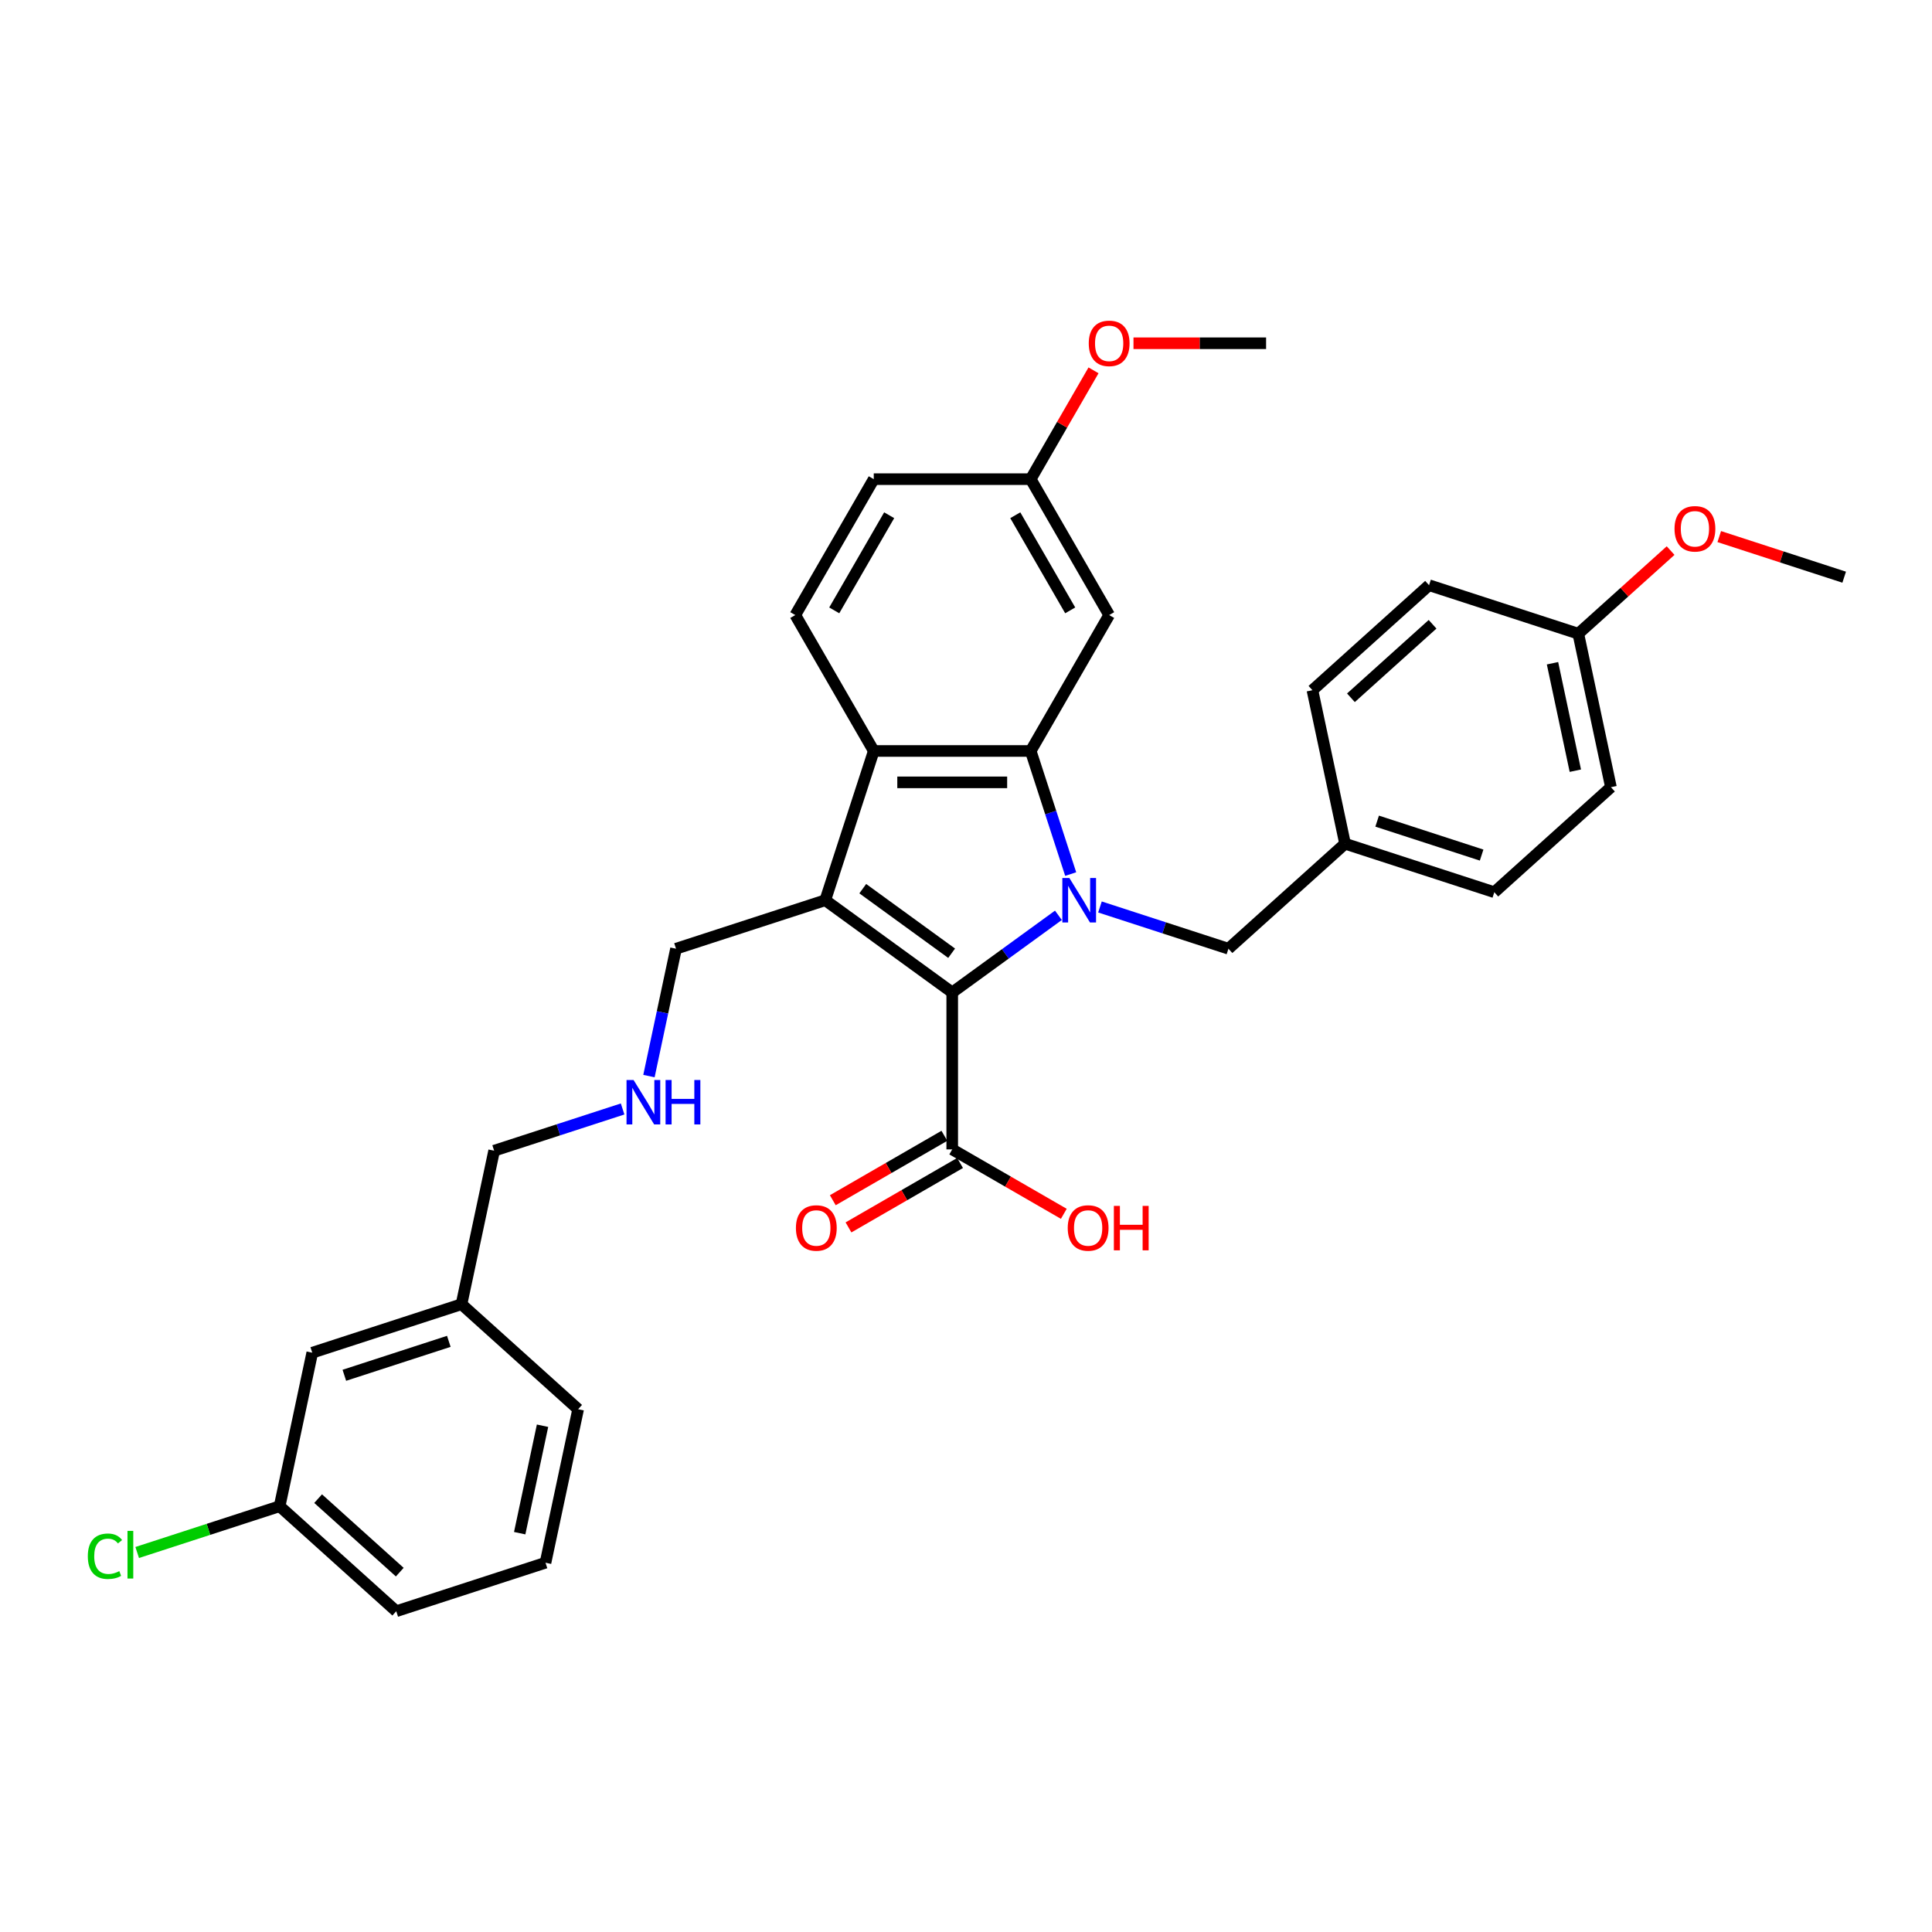 <?xml version='1.0' encoding='iso-8859-1'?>
<svg version='1.1' baseProfile='full'
              xmlns='http://www.w3.org/2000/svg'
                      xmlns:rdkit='http://www.rdkit.org/xml'
                      xmlns:xlink='http://www.w3.org/1999/xlink'
                  xml:space='preserve'
width='1000px' height='1000px' viewBox='0 0 1000 1000'>
<!-- END OF HEADER -->
<rect style='opacity:1.0;fill:#FFFFFF;stroke:none' width='1000' height='1000' x='0' y='0'> </rect>
<path class='bond-0' d='M 547.831,473.767 L 520.351,493.733' style='fill:none;fill-rule:evenodd;stroke:#0000FF;stroke-width:6px;stroke-linecap:butt;stroke-linejoin:miter;stroke-opacity:1' />
<path class='bond-0' d='M 520.351,493.733 L 492.871,513.698' style='fill:none;fill-rule:evenodd;stroke:#000000;stroke-width:6px;stroke-linecap:butt;stroke-linejoin:miter;stroke-opacity:1' />
<path class='bond-2' d='M 554.189,452.421 L 543.837,420.561' style='fill:none;fill-rule:evenodd;stroke:#0000FF;stroke-width:6px;stroke-linecap:butt;stroke-linejoin:miter;stroke-opacity:1' />
<path class='bond-2' d='M 543.837,420.561 L 533.485,388.702' style='fill:none;fill-rule:evenodd;stroke:#000000;stroke-width:6px;stroke-linecap:butt;stroke-linejoin:miter;stroke-opacity:1' />
<path class='bond-6' d='M 569.34,469.448 L 602.589,480.251' style='fill:none;fill-rule:evenodd;stroke:#0000FF;stroke-width:6px;stroke-linecap:butt;stroke-linejoin:miter;stroke-opacity:1' />
<path class='bond-6' d='M 602.589,480.251 L 635.838,491.054' style='fill:none;fill-rule:evenodd;stroke:#000000;stroke-width:6px;stroke-linecap:butt;stroke-linejoin:miter;stroke-opacity:1' />
<path class='bond-1' d='M 492.871,513.698 L 427.156,465.954' style='fill:none;fill-rule:evenodd;stroke:#000000;stroke-width:6px;stroke-linecap:butt;stroke-linejoin:miter;stroke-opacity:1' />
<path class='bond-1' d='M 492.563,493.394 L 446.563,459.973' style='fill:none;fill-rule:evenodd;stroke:#000000;stroke-width:6px;stroke-linecap:butt;stroke-linejoin:miter;stroke-opacity:1' />
<path class='bond-4' d='M 492.871,513.698 L 492.871,594.926' style='fill:none;fill-rule:evenodd;stroke:#000000;stroke-width:6px;stroke-linecap:butt;stroke-linejoin:miter;stroke-opacity:1' />
<path class='bond-9' d='M 427.156,465.954 L 349.904,491.054' style='fill:none;fill-rule:evenodd;stroke:#000000;stroke-width:6px;stroke-linecap:butt;stroke-linejoin:miter;stroke-opacity:1' />
<path class='bond-32' d='M 427.156,465.954 L 452.257,388.702' style='fill:none;fill-rule:evenodd;stroke:#000000;stroke-width:6px;stroke-linecap:butt;stroke-linejoin:miter;stroke-opacity:1' />
<path class='bond-3' d='M 533.485,388.702 L 452.257,388.702' style='fill:none;fill-rule:evenodd;stroke:#000000;stroke-width:6px;stroke-linecap:butt;stroke-linejoin:miter;stroke-opacity:1' />
<path class='bond-3' d='M 521.301,404.947 L 464.441,404.947' style='fill:none;fill-rule:evenodd;stroke:#000000;stroke-width:6px;stroke-linecap:butt;stroke-linejoin:miter;stroke-opacity:1' />
<path class='bond-5' d='M 533.485,388.702 L 574.099,318.356' style='fill:none;fill-rule:evenodd;stroke:#000000;stroke-width:6px;stroke-linecap:butt;stroke-linejoin:miter;stroke-opacity:1' />
<path class='bond-7' d='M 452.257,388.702 L 411.643,318.356' style='fill:none;fill-rule:evenodd;stroke:#000000;stroke-width:6px;stroke-linecap:butt;stroke-linejoin:miter;stroke-opacity:1' />
<path class='bond-8' d='M 488.81,587.891 L 459.932,604.564' style='fill:none;fill-rule:evenodd;stroke:#000000;stroke-width:6px;stroke-linecap:butt;stroke-linejoin:miter;stroke-opacity:1' />
<path class='bond-8' d='M 459.932,604.564 L 431.055,621.236' style='fill:none;fill-rule:evenodd;stroke:#FF0000;stroke-width:6px;stroke-linecap:butt;stroke-linejoin:miter;stroke-opacity:1' />
<path class='bond-8' d='M 496.932,601.96 L 468.055,618.633' style='fill:none;fill-rule:evenodd;stroke:#000000;stroke-width:6px;stroke-linecap:butt;stroke-linejoin:miter;stroke-opacity:1' />
<path class='bond-8' d='M 468.055,618.633 L 439.177,635.305' style='fill:none;fill-rule:evenodd;stroke:#FF0000;stroke-width:6px;stroke-linecap:butt;stroke-linejoin:miter;stroke-opacity:1' />
<path class='bond-13' d='M 492.871,594.926 L 521.748,611.598' style='fill:none;fill-rule:evenodd;stroke:#000000;stroke-width:6px;stroke-linecap:butt;stroke-linejoin:miter;stroke-opacity:1' />
<path class='bond-13' d='M 521.748,611.598 L 550.626,628.271' style='fill:none;fill-rule:evenodd;stroke:#FF0000;stroke-width:6px;stroke-linecap:butt;stroke-linejoin:miter;stroke-opacity:1' />
<path class='bond-11' d='M 574.099,318.356 L 533.485,248.011' style='fill:none;fill-rule:evenodd;stroke:#000000;stroke-width:6px;stroke-linecap:butt;stroke-linejoin:miter;stroke-opacity:1' />
<path class='bond-11' d='M 553.938,315.927 L 525.508,266.686' style='fill:none;fill-rule:evenodd;stroke:#000000;stroke-width:6px;stroke-linecap:butt;stroke-linejoin:miter;stroke-opacity:1' />
<path class='bond-12' d='M 635.838,491.054 L 696.202,436.703' style='fill:none;fill-rule:evenodd;stroke:#000000;stroke-width:6px;stroke-linecap:butt;stroke-linejoin:miter;stroke-opacity:1' />
<path class='bond-34' d='M 411.643,318.356 L 452.257,248.011' style='fill:none;fill-rule:evenodd;stroke:#000000;stroke-width:6px;stroke-linecap:butt;stroke-linejoin:miter;stroke-opacity:1' />
<path class='bond-34' d='M 431.804,315.927 L 460.234,266.686' style='fill:none;fill-rule:evenodd;stroke:#000000;stroke-width:6px;stroke-linecap:butt;stroke-linejoin:miter;stroke-opacity:1' />
<path class='bond-10' d='M 349.904,491.054 L 342.898,524.015' style='fill:none;fill-rule:evenodd;stroke:#000000;stroke-width:6px;stroke-linecap:butt;stroke-linejoin:miter;stroke-opacity:1' />
<path class='bond-10' d='M 342.898,524.015 L 335.893,556.975' style='fill:none;fill-rule:evenodd;stroke:#0000FF;stroke-width:6px;stroke-linecap:butt;stroke-linejoin:miter;stroke-opacity:1' />
<path class='bond-26' d='M 322.262,574.002 L 289.013,584.805' style='fill:none;fill-rule:evenodd;stroke:#0000FF;stroke-width:6px;stroke-linecap:butt;stroke-linejoin:miter;stroke-opacity:1' />
<path class='bond-26' d='M 289.013,584.805 L 255.764,595.608' style='fill:none;fill-rule:evenodd;stroke:#000000;stroke-width:6px;stroke-linecap:butt;stroke-linejoin:miter;stroke-opacity:1' />
<path class='bond-14' d='M 533.485,248.011 L 452.257,248.011' style='fill:none;fill-rule:evenodd;stroke:#000000;stroke-width:6px;stroke-linecap:butt;stroke-linejoin:miter;stroke-opacity:1' />
<path class='bond-24' d='M 533.485,248.011 L 549.745,219.849' style='fill:none;fill-rule:evenodd;stroke:#000000;stroke-width:6px;stroke-linecap:butt;stroke-linejoin:miter;stroke-opacity:1' />
<path class='bond-24' d='M 549.745,219.849 L 566.004,191.686' style='fill:none;fill-rule:evenodd;stroke:#FF0000;stroke-width:6px;stroke-linecap:butt;stroke-linejoin:miter;stroke-opacity:1' />
<path class='bond-20' d='M 696.202,436.703 L 679.313,357.25' style='fill:none;fill-rule:evenodd;stroke:#000000;stroke-width:6px;stroke-linecap:butt;stroke-linejoin:miter;stroke-opacity:1' />
<path class='bond-21' d='M 696.202,436.703 L 773.454,461.803' style='fill:none;fill-rule:evenodd;stroke:#000000;stroke-width:6px;stroke-linecap:butt;stroke-linejoin:miter;stroke-opacity:1' />
<path class='bond-21' d='M 712.81,425.017 L 766.886,442.588' style='fill:none;fill-rule:evenodd;stroke:#000000;stroke-width:6px;stroke-linecap:butt;stroke-linejoin:miter;stroke-opacity:1' />
<path class='bond-15' d='M 161.624,700.161 L 238.876,675.061' style='fill:none;fill-rule:evenodd;stroke:#000000;stroke-width:6px;stroke-linecap:butt;stroke-linejoin:miter;stroke-opacity:1' />
<path class='bond-15' d='M 178.232,711.847 L 232.308,694.276' style='fill:none;fill-rule:evenodd;stroke:#000000;stroke-width:6px;stroke-linecap:butt;stroke-linejoin:miter;stroke-opacity:1' />
<path class='bond-17' d='M 161.624,700.161 L 144.736,779.614' style='fill:none;fill-rule:evenodd;stroke:#000000;stroke-width:6px;stroke-linecap:butt;stroke-linejoin:miter;stroke-opacity:1' />
<path class='bond-16' d='M 816.929,327.999 L 833.818,407.451' style='fill:none;fill-rule:evenodd;stroke:#000000;stroke-width:6px;stroke-linecap:butt;stroke-linejoin:miter;stroke-opacity:1' />
<path class='bond-16' d='M 803.572,343.294 L 815.394,398.911' style='fill:none;fill-rule:evenodd;stroke:#000000;stroke-width:6px;stroke-linecap:butt;stroke-linejoin:miter;stroke-opacity:1' />
<path class='bond-25' d='M 816.929,327.999 L 840.816,306.491' style='fill:none;fill-rule:evenodd;stroke:#000000;stroke-width:6px;stroke-linecap:butt;stroke-linejoin:miter;stroke-opacity:1' />
<path class='bond-25' d='M 840.816,306.491 L 864.703,284.983' style='fill:none;fill-rule:evenodd;stroke:#FF0000;stroke-width:6px;stroke-linecap:butt;stroke-linejoin:miter;stroke-opacity:1' />
<path class='bond-33' d='M 816.929,327.999 L 739.677,302.898' style='fill:none;fill-rule:evenodd;stroke:#000000;stroke-width:6px;stroke-linecap:butt;stroke-linejoin:miter;stroke-opacity:1' />
<path class='bond-18' d='M 144.736,779.614 L 107.872,791.592' style='fill:none;fill-rule:evenodd;stroke:#000000;stroke-width:6px;stroke-linecap:butt;stroke-linejoin:miter;stroke-opacity:1' />
<path class='bond-18' d='M 107.872,791.592 L 71.009,803.569' style='fill:none;fill-rule:evenodd;stroke:#00CC00;stroke-width:6px;stroke-linecap:butt;stroke-linejoin:miter;stroke-opacity:1' />
<path class='bond-35' d='M 144.736,779.614 L 205.1,833.966' style='fill:none;fill-rule:evenodd;stroke:#000000;stroke-width:6px;stroke-linecap:butt;stroke-linejoin:miter;stroke-opacity:1' />
<path class='bond-35' d='M 164.661,775.694 L 206.915,813.74' style='fill:none;fill-rule:evenodd;stroke:#000000;stroke-width:6px;stroke-linecap:butt;stroke-linejoin:miter;stroke-opacity:1' />
<path class='bond-19' d='M 238.876,675.061 L 255.764,595.608' style='fill:none;fill-rule:evenodd;stroke:#000000;stroke-width:6px;stroke-linecap:butt;stroke-linejoin:miter;stroke-opacity:1' />
<path class='bond-29' d='M 238.876,675.061 L 299.24,729.412' style='fill:none;fill-rule:evenodd;stroke:#000000;stroke-width:6px;stroke-linecap:butt;stroke-linejoin:miter;stroke-opacity:1' />
<path class='bond-23' d='M 679.313,357.25 L 739.677,302.898' style='fill:none;fill-rule:evenodd;stroke:#000000;stroke-width:6px;stroke-linecap:butt;stroke-linejoin:miter;stroke-opacity:1' />
<path class='bond-23' d='M 699.238,361.17 L 741.493,323.124' style='fill:none;fill-rule:evenodd;stroke:#000000;stroke-width:6px;stroke-linecap:butt;stroke-linejoin:miter;stroke-opacity:1' />
<path class='bond-22' d='M 773.454,461.803 L 833.818,407.451' style='fill:none;fill-rule:evenodd;stroke:#000000;stroke-width:6px;stroke-linecap:butt;stroke-linejoin:miter;stroke-opacity:1' />
<path class='bond-31' d='M 586.689,177.666 L 621.008,177.666' style='fill:none;fill-rule:evenodd;stroke:#FF0000;stroke-width:6px;stroke-linecap:butt;stroke-linejoin:miter;stroke-opacity:1' />
<path class='bond-31' d='M 621.008,177.666 L 655.326,177.666' style='fill:none;fill-rule:evenodd;stroke:#000000;stroke-width:6px;stroke-linecap:butt;stroke-linejoin:miter;stroke-opacity:1' />
<path class='bond-30' d='M 889.884,277.738 L 922.215,288.243' style='fill:none;fill-rule:evenodd;stroke:#FF0000;stroke-width:6px;stroke-linecap:butt;stroke-linejoin:miter;stroke-opacity:1' />
<path class='bond-30' d='M 922.215,288.243 L 954.545,298.748' style='fill:none;fill-rule:evenodd;stroke:#000000;stroke-width:6px;stroke-linecap:butt;stroke-linejoin:miter;stroke-opacity:1' />
<path class='bond-27' d='M 282.352,808.865 L 299.24,729.412' style='fill:none;fill-rule:evenodd;stroke:#000000;stroke-width:6px;stroke-linecap:butt;stroke-linejoin:miter;stroke-opacity:1' />
<path class='bond-27' d='M 268.994,793.57 L 280.816,737.953' style='fill:none;fill-rule:evenodd;stroke:#000000;stroke-width:6px;stroke-linecap:butt;stroke-linejoin:miter;stroke-opacity:1' />
<path class='bond-28' d='M 282.352,808.865 L 205.1,833.966' style='fill:none;fill-rule:evenodd;stroke:#000000;stroke-width:6px;stroke-linecap:butt;stroke-linejoin:miter;stroke-opacity:1' />
<path  class='atom-0' d='M 553.501 454.452
L 561.039 466.636
Q 561.786 467.838, 562.988 470.015
Q 564.19 472.192, 564.255 472.322
L 564.255 454.452
L 567.309 454.452
L 567.309 477.456
L 564.158 477.456
L 556.068 464.134
Q 555.125 462.575, 554.118 460.788
Q 553.143 459.001, 552.851 458.448
L 552.851 477.456
L 549.862 477.456
L 549.862 454.452
L 553.501 454.452
' fill='#0000FF'/>
<path  class='atom-9' d='M 411.966 635.605
Q 411.966 630.081, 414.695 626.995
Q 417.425 623.908, 422.526 623.908
Q 427.627 623.908, 430.356 626.995
Q 433.085 630.081, 433.085 635.605
Q 433.085 641.193, 430.324 644.377
Q 427.562 647.529, 422.526 647.529
Q 417.457 647.529, 414.695 644.377
Q 411.966 641.226, 411.966 635.605
M 422.526 644.93
Q 426.035 644.93, 427.919 642.59
Q 429.836 640.218, 429.836 635.605
Q 429.836 631.088, 427.919 628.814
Q 426.035 626.507, 422.526 626.507
Q 419.017 626.507, 417.1 628.782
Q 415.215 631.056, 415.215 635.605
Q 415.215 640.251, 417.1 642.59
Q 419.017 644.93, 422.526 644.93
' fill='#FF0000'/>
<path  class='atom-11' d='M 327.931 559.005
L 335.469 571.189
Q 336.217 572.392, 337.419 574.569
Q 338.621 576.745, 338.686 576.875
L 338.686 559.005
L 341.74 559.005
L 341.74 582.009
L 338.588 582.009
L 330.498 568.688
Q 329.556 567.128, 328.549 565.341
Q 327.574 563.554, 327.281 563.002
L 327.281 582.009
L 324.292 582.009
L 324.292 559.005
L 327.931 559.005
' fill='#0000FF'/>
<path  class='atom-11' d='M 344.502 559.005
L 347.621 559.005
L 347.621 568.785
L 359.383 568.785
L 359.383 559.005
L 362.502 559.005
L 362.502 582.009
L 359.383 582.009
L 359.383 571.384
L 347.621 571.384
L 347.621 582.009
L 344.502 582.009
L 344.502 559.005
' fill='#0000FF'/>
<path  class='atom-14' d='M 552.657 635.605
Q 552.657 630.081, 555.386 626.995
Q 558.115 623.908, 563.216 623.908
Q 568.317 623.908, 571.047 626.995
Q 573.776 630.081, 573.776 635.605
Q 573.776 641.193, 571.014 644.377
Q 568.252 647.529, 563.216 647.529
Q 558.148 647.529, 555.386 644.377
Q 552.657 641.226, 552.657 635.605
M 563.216 644.93
Q 566.725 644.93, 568.61 642.59
Q 570.527 640.218, 570.527 635.605
Q 570.527 631.088, 568.61 628.814
Q 566.725 626.507, 563.216 626.507
Q 559.707 626.507, 557.79 628.782
Q 555.906 631.056, 555.906 635.605
Q 555.906 640.251, 557.79 642.59
Q 559.707 644.93, 563.216 644.93
' fill='#FF0000'/>
<path  class='atom-14' d='M 576.538 624.168
L 579.657 624.168
L 579.657 633.948
L 591.418 633.948
L 591.418 624.168
L 594.538 624.168
L 594.538 647.171
L 591.418 647.171
L 591.418 636.547
L 579.657 636.547
L 579.657 647.171
L 576.538 647.171
L 576.538 624.168
' fill='#FF0000'/>
<path  class='atom-19' d='M 45.455 805.511
Q 45.455 799.792, 48.119 796.803
Q 50.816 793.781, 55.917 793.781
Q 60.66 793.781, 63.195 797.128
L 61.05 798.882
Q 59.198 796.446, 55.917 796.446
Q 52.44 796.446, 50.588 798.785
Q 48.769 801.092, 48.769 805.511
Q 48.769 810.059, 50.653 812.399
Q 52.57 814.738, 56.274 814.738
Q 58.808 814.738, 61.765 813.211
L 62.675 815.648
Q 61.473 816.428, 59.653 816.883
Q 57.834 817.337, 55.819 817.337
Q 50.816 817.337, 48.119 814.283
Q 45.455 811.229, 45.455 805.511
' fill='#00CC00'/>
<path  class='atom-19' d='M 65.989 792.384
L 68.978 792.384
L 68.978 817.045
L 65.989 817.045
L 65.989 792.384
' fill='#00CC00'/>
<path  class='atom-25' d='M 563.539 177.731
Q 563.539 172.207, 566.268 169.121
Q 568.998 166.034, 574.099 166.034
Q 579.2 166.034, 581.929 169.121
Q 584.658 172.207, 584.658 177.731
Q 584.658 183.319, 581.897 186.504
Q 579.135 189.655, 574.099 189.655
Q 569.03 189.655, 566.268 186.504
Q 563.539 183.352, 563.539 177.731
M 574.099 187.056
Q 577.608 187.056, 579.492 184.717
Q 581.409 182.345, 581.409 177.731
Q 581.409 173.215, 579.492 170.94
Q 577.608 168.633, 574.099 168.633
Q 570.59 168.633, 568.673 170.908
Q 566.788 173.182, 566.788 177.731
Q 566.788 182.377, 568.673 184.717
Q 570.59 187.056, 574.099 187.056
' fill='#FF0000'/>
<path  class='atom-26' d='M 866.734 273.712
Q 866.734 268.188, 869.463 265.102
Q 872.192 262.015, 877.293 262.015
Q 882.394 262.015, 885.124 265.102
Q 887.853 268.188, 887.853 273.712
Q 887.853 279.3, 885.091 282.484
Q 882.329 285.636, 877.293 285.636
Q 872.225 285.636, 869.463 282.484
Q 866.734 279.333, 866.734 273.712
M 877.293 283.037
Q 880.802 283.037, 882.687 280.697
Q 884.604 278.326, 884.604 273.712
Q 884.604 269.196, 882.687 266.921
Q 880.802 264.614, 877.293 264.614
Q 873.784 264.614, 871.867 266.889
Q 869.983 269.163, 869.983 273.712
Q 869.983 278.358, 871.867 280.697
Q 873.784 283.037, 877.293 283.037
' fill='#FF0000'/>
</svg>
